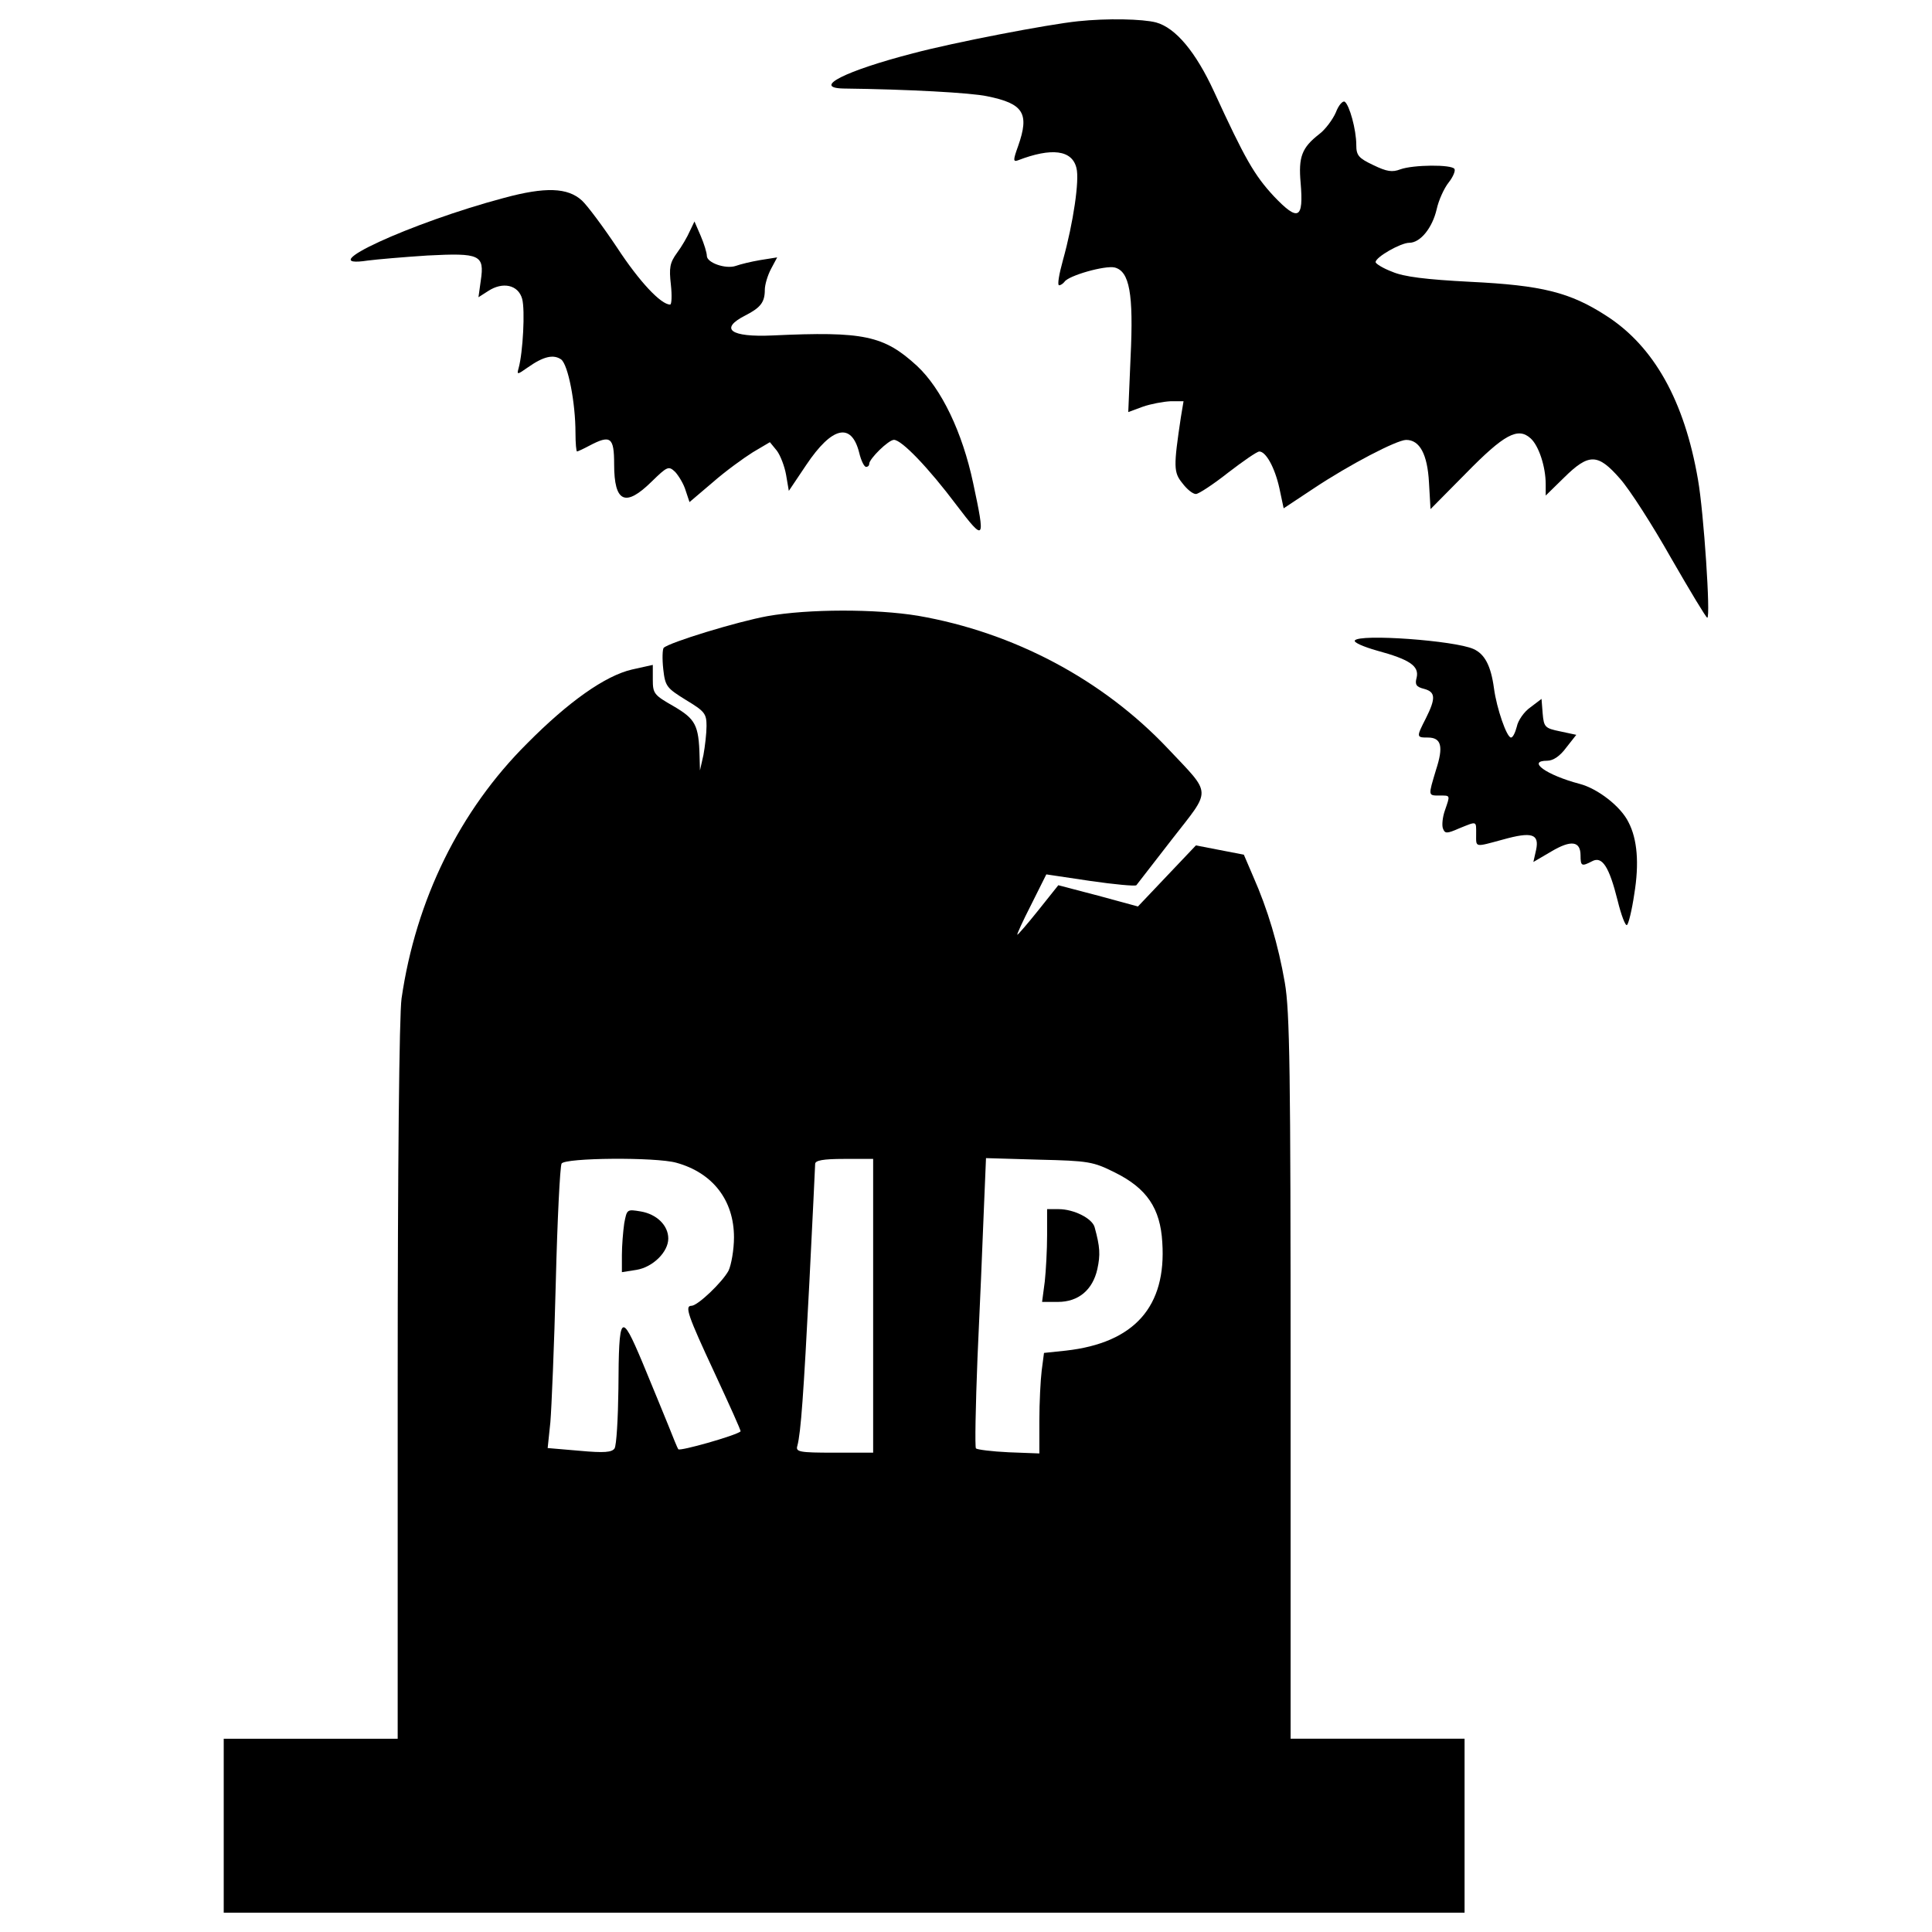 <?xml version="1.0" encoding="utf-8"?>
<!-- Svg Vector Icons : http://www.onlinewebfonts.com/icon -->
<!DOCTYPE svg PUBLIC "-//W3C//DTD SVG 1.1//EN" "http://www.w3.org/Graphics/SVG/1.1/DTD/svg11.dtd">
<svg version="1.1" xmlns="http://www.w3.org/2000/svg" xmlns:xlink="http://www.w3.org/1999/xlink" x="0px" y="0px" viewBox="0 0 1000 1000" enable-background="new 0 0 1000 1000" xml:space="preserve">

<g><g transform="translate(0,511) scale(0.1,-0.1)"><path d="M5579.8,5000c-156.1-16-644.3-110-854.4-166.1c-348.1-90-524.2-178.1-360.1-182.1c334.1-4,662.3-22,744.3-40c188.1-38,220.1-88,160.1-258.1c-26-72-26-82-2-74c176.1,68,282.1,54,304.1-40c16-62-16-282.1-70-476.2c-20-72-30-130.1-20-130.1c8,0,20,8,28,18c20,32,210.1,86,260.1,74c76-20,98.1-134.1,82-464.2l-12-284.1l76,28c40,14,104,26,142.1,28h68l-14-84c-38-254.1-38-284.1,8-340.1c24-32,54-56,70-56c14,0,90,50,166.1,110c78,60,150.1,110,162.1,110c34,0,80-82,104-190.1l22-104l154,102c186.1,124.1,432.2,252.1,480.2,252.1c70,0,110-74,118-220.1l8-138.1l184.1,186.1c196.1,200.1,268.1,240.1,334.1,180.1c42-38,78-146.1,78-238.1v-58l96,94c128.1,126.1,174.1,124.1,288.1-6c50-56,168-240.1,264.1-410.2c98-170.1,182.1-310.1,188.1-310.1c18,0-18,544.2-48,714.3c-70,408.2-228.1,690.3-474.2,848.3c-188.1,122-334.1,158.1-704.3,176.1c-230.1,12-344.1,26-404.2,52c-48,18-86,42-86,50c0,26,130.1,100,174.1,100c58,0,120,78,142.1,174.1c10,46,38,108,62,138.1c22,28,36,60,30,70c-14,24-214.1,22-280.1-2c-42-16-70-12-140.1,22c-76.1,36-88,50-88,104c0,80-36,208.1-60,224.1c-10,6-32-18-46-56c-16-36-54-88-86-112c-90-70-108-118-96.1-252.1c16-188.1-12-202.1-138-70c-102.1,110-150.1,194.1-310.1,542.2c-94,204.1-198.1,330.1-300.1,358.1C5914,5012,5729.9,5016,5579.8,5000z"/><path d="M2608.6,4085.6c-482.2-128.1-1006.4-370.2-704.3-324.1c46,6,184.1,18,308.1,26c272.1,14,296.1,4,276.1-130l-12-86l50,32c76,50,156.1,32,176.1-40c16-58,4-278.1-18-358.1c-10-36-8-36,46,2c82,58,134,70,174.1,42c36-28,74-224.1,74-380.2c0-54,4-96,8-96c4,0,34,14,64,30c110,58,128.1,44,128.1-96c0-198.1,58-224.1,194.1-90c82,80,88,82,122,50c18-20,44-62,54-96l20-60l120,102c66,58,160.1,126,208.1,156.1l88,52l36-44c18-24,40-80,48-126.1l14-82l90,134.1c134,200.1,234.1,222.1,274.1,64c10-42,26-74,36-74c8,0,16,6,16,16c0,26,100,124.1,128,124.1c40,0,180.1-146.1,324.1-338.1c146.1-192.1,150.1-186.1,86,114c-56,264.1-164.1,488.2-290.1,606.3c-172.1,158.1-276.1,180.1-748.3,158.1c-218.1-10-278.1,34-140.1,104c78,40,100,68,100,132c0,26,14,74,32,108.1l32,60l-88-14c-48-8-104-22-126-30c-52-18-150.1,16-150.1,52c0,16-14,62-32,104l-32,74l-24-50c-12-28-42-80-66-112.1c-38-52-42-78-32-166.1c6-56,4-102-4-102c-48,0-160.1,120-274.1,294.1c-72,108-154.1,218.1-182.1,244.1C2938.7,4139.6,2822.7,4143.6,2608.6,4085.6z"/><path d="M3971.2,1920.7c-154.1-28-508.2-136-536.2-164.1c-6-8-8-56-2-110c10-90,18-98,118-160.1c96-58,106-70,106-134.1c0-38-8-106-16-150.1l-18-80l-2,72c-4,164.1-22,194.1-134.1,260.1c-102,58-108,66-108,138.1v76l-108-24c-138.1-32-328.1-166.1-542.2-382.2c-350.1-348.1-576.2-810.3-650.3-1320.5c-12-84-20-870.4-20-1984.8v-1846.7h-450.2H1158v-450.2V-4790h3211.3h3211.3v450.2v450.2h-450.2h-450.2v1868.8c0,1582.6-4,1894.8-30,2044.8c-34,196.1-88,378.1-164.1,550.2l-48,112l-124.1,24l-124,24L6040,576.2L5890,418.1l-206.1,56l-206.1,54l-102.1-128c-56-70-106-128.1-110-128.1s28,70,72,156.1l78,156.1l228.1-34c124.1-18,232.1-28,238.1-22c6,8,90,116.1,186.1,240.1c204.1,262.1,206.1,224.1-22,466.2c-338.1,358.1-798.3,602.2-1294.5,688.3C4533.4,1958.7,4183.3,1958.7,3971.2,1920.7z M3501-908.4c188.1-52,298.1-194.1,298.1-386.2c0-64-14-142.1-28-172.1c-32-60-160.1-182.1-192.1-182.1c-36,0-20-48,120-348.2c76-164.1,138.1-300.1,134.1-302.1c-26-22-316.1-104.1-322.1-92.1c-6,8-28,64-52,124.1c-24,58-84,206.1-134.1,326.1c-112,266.1-122,254.1-124-138c-2-154.1-10-292.1-20-308.1c-14-20-52-24-182.1-12l-164.1,14l14,134c6,72.1,20,398.2,28,722.3c8,326.1,22,602.2,30,616.2C2924.7-882.4,3394.9-878.4,3501-908.4z M4519.4-1648.7V-2409h-202.1c-182.1,0-200.1,4-190.1,36c18,68,32,264.1,62,844.3c16,324.1,30,600.2,30,614.2c0,18,40,26,150.1,26h150.1V-1648.7z M5769.9-958.4c166.1-82,236.1-186.1,246.1-362.1c22-332.1-144.1-520.2-498.2-560.2l-114.1-12l-12-92c-6-48-12-166.1-12-258.1V-2413l-158.1,6c-88,4-164.1,14-170.1,20c-6,6-2,216.1,8,470.2c12,252.1,26,588.2,32,744.3l12,288.1l274.1-8C5633.8-898.4,5657.9-902.4,5769.9-958.4z"/><path d="M3230.9-1222.6c-6-42-12-116-12-164.1v-88l76,12c84,14,164.1,92,164.1,162.1c0,68-60,126.1-142.1,140.1C3244.9-1148.5,3244.9-1148.5,3230.9-1222.6z"/><path d="M5419.8-1282.6c0-76-6-184.1-12-240.1l-14-106h82c106,0,180.1,62,204.1,170.1c16,74,14,114.1-14,216.1c-12,46-108,94-186.1,94h-60V-1282.6z"/><path d="M7012.4,1794.7c-6-10,44-32,114-52c170.1-46,220.1-80,206.1-140.1c-10-36-2-48,38-58c60-16,62-48,10-152.1c-50-98-50-100,10-100c70,0,82-46,42-168.1c-40-134.1-42-132.1,18-132.1c58,0,56,4,28-78c-12-34-16-76-10-92c10-28,20-28,84,0c94,38,88,40,88-30c0-70-10-68,138.1-28c150.1,42,190.1,30,172.1-54l-14-62l92.1,54c104,62,152.1,54,152.1-20c0-56,6-58,60-30c52,28,88.1-28,132.1-204.1c18-74,40-132,48-126c8,4,26,78,38,160.1c26,158.1,16,284.1-30,372.1c-40,82-160.1,174.1-252.1,198.1c-174.1,46-276.1,120-168,120c30,0,66,24,98,68l52,66l-84,18c-78,16-84,22-90,92l-6,76l-58-44c-32-22-64-68-70-100c-8-30-20-56-30-56c-22,0-74,150.1-88,254.1c-16,118-48,178.1-106,204.1C7530.6,1794.7,7034.4,1830.7,7012.4,1794.7z"/></g></g>
</svg>